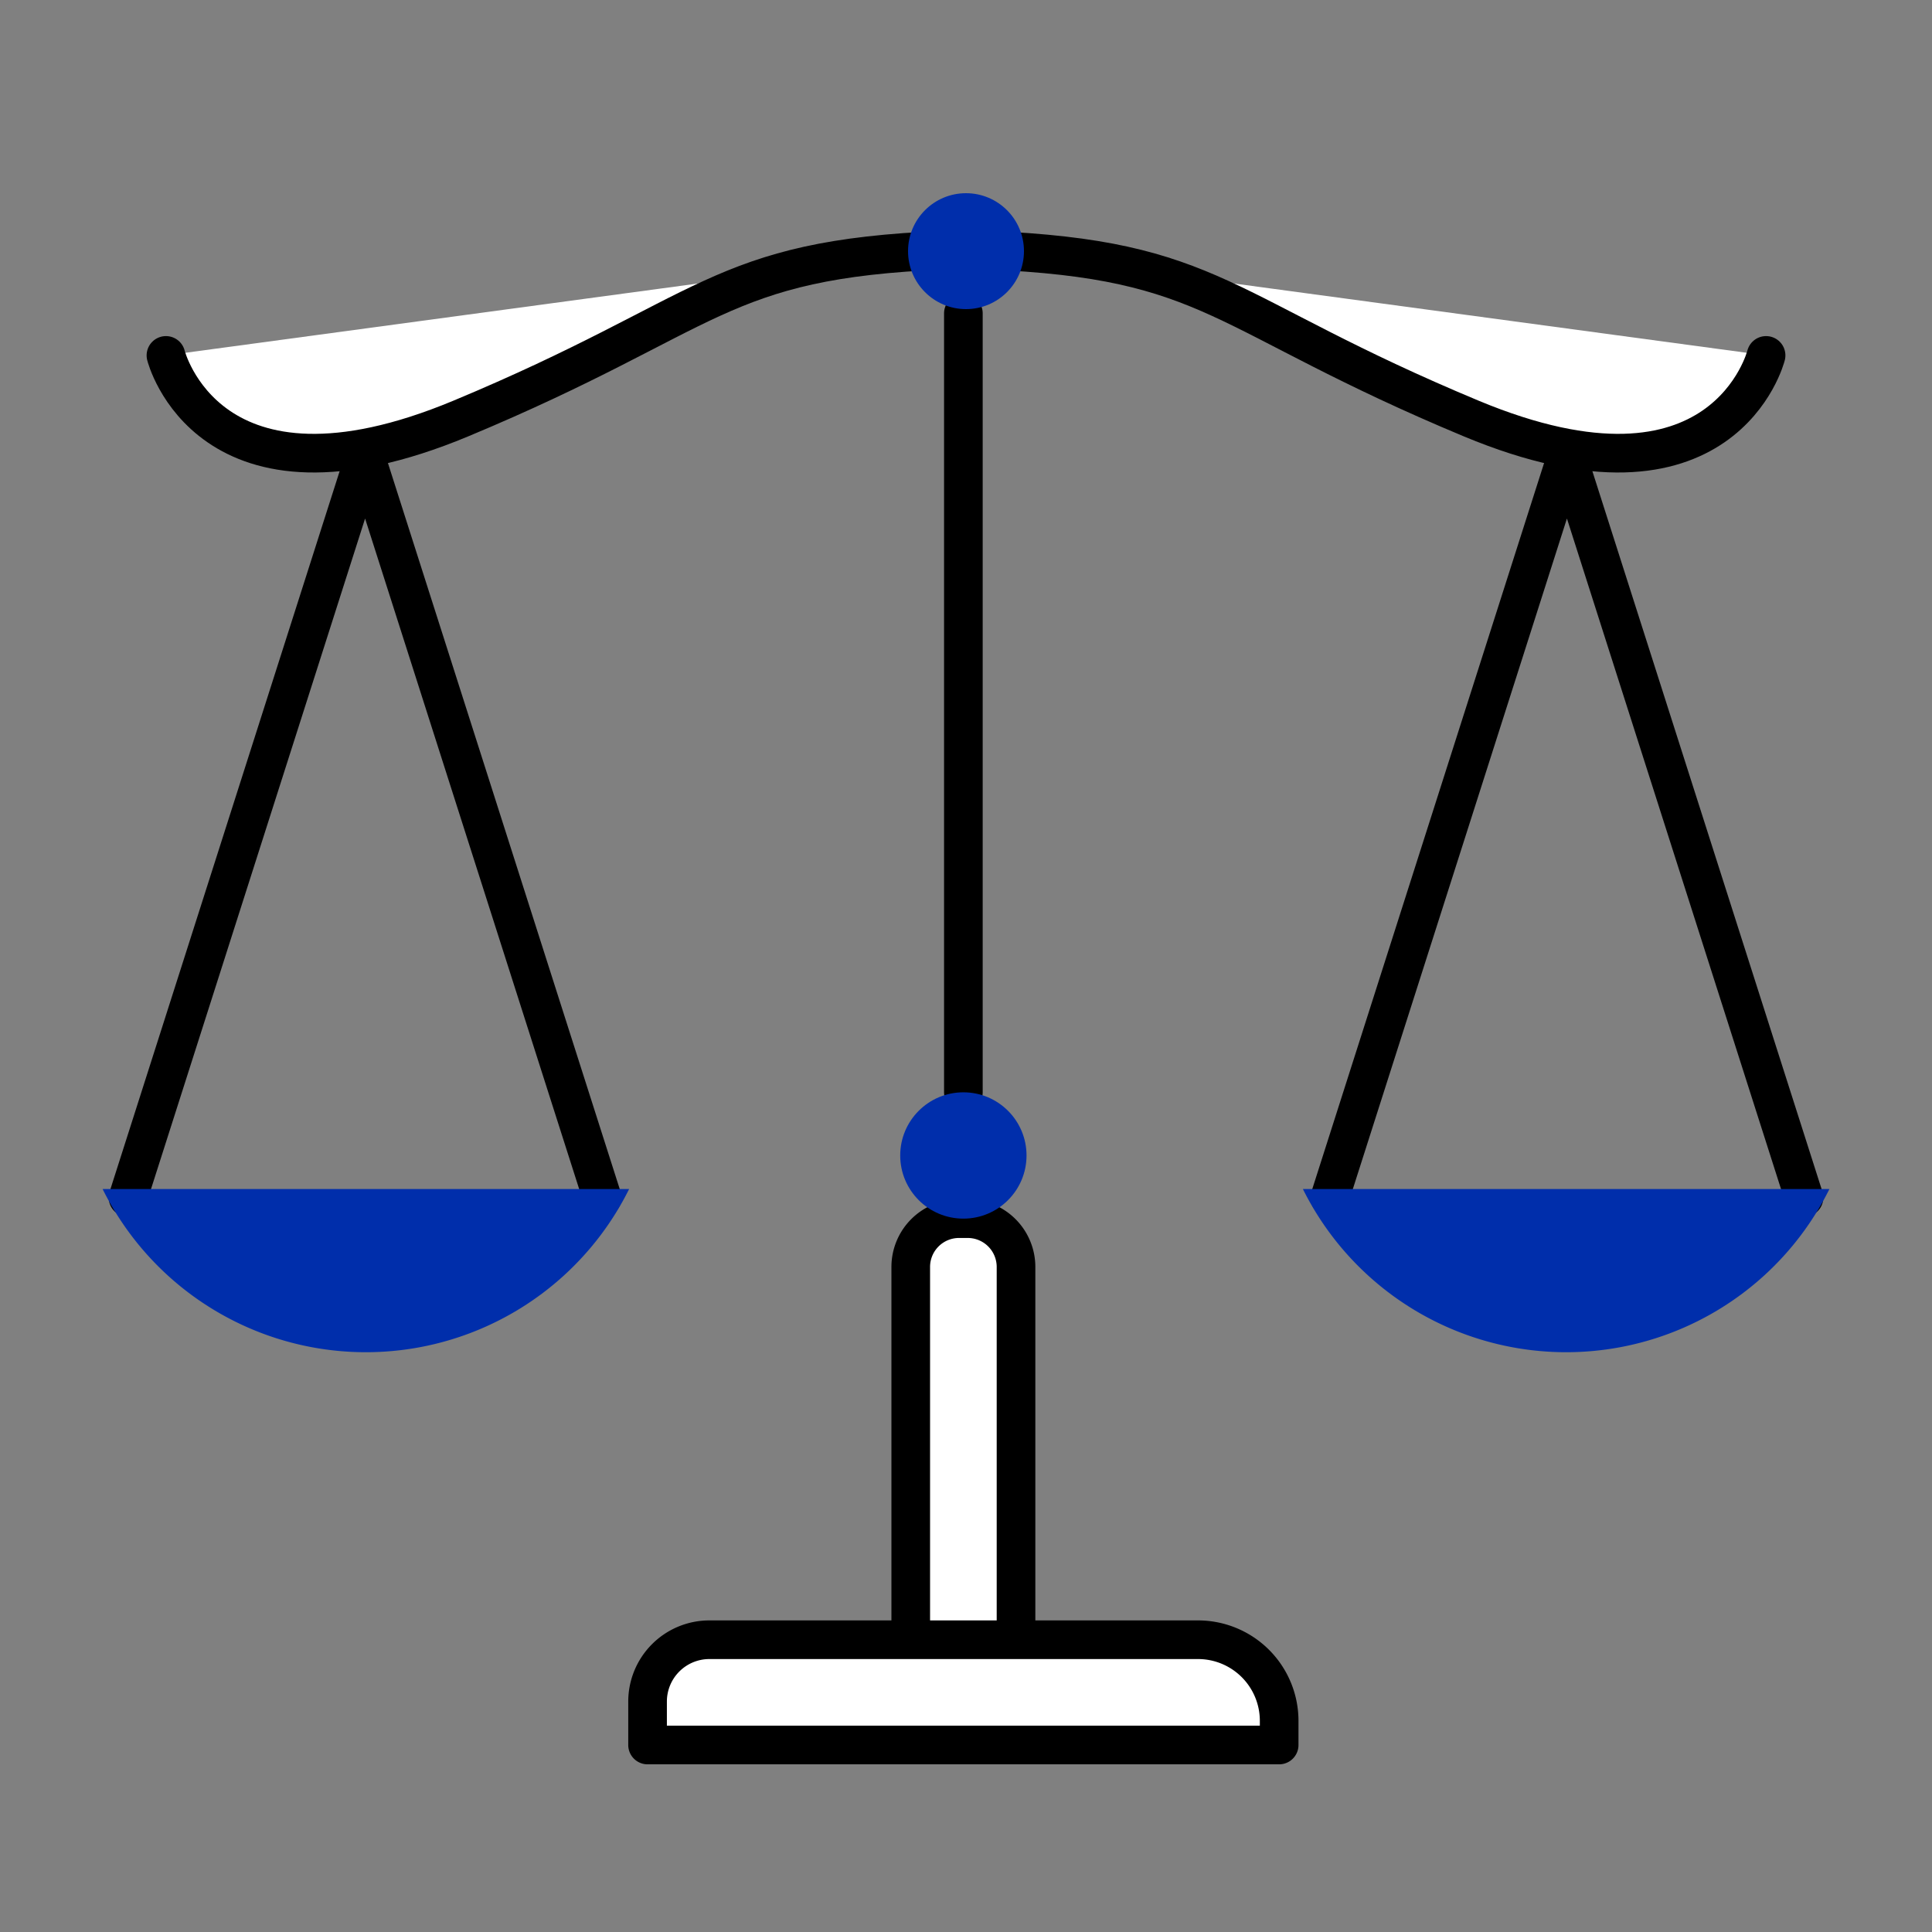 <svg xmlns="http://www.w3.org/2000/svg" width="100" height="100" viewBox="0 0 100 100">
  <rect x="0" y="0" width="100" height="100" fill="#808080" stroke="none"/>
  <g id="ic_recruit04" transform="translate(-530 -1357)">
    <rect id="사각형_4810" data-name="사각형 4810" width="100" height="100" transform="translate(530 1357)" fill="none"/>
    <g id="그룹_12682" data-name="그룹 12682" transform="translate(526.319 1349.678)">
      <g id="그룹_12679" data-name="그룹 12679" transform="translate(8.991 30.873)">
        <path id="패스_3622" data-name="패스 3622" d="M34.74,68.162,22.47,29.73,10.2,68.162" transform="translate(-8.883 -29.73)" fill="none" stroke="#000" stroke-linecap="round" stroke-linejoin="round" stroke-width="2"/>
        <path id="패스_3623" data-name="패스 3623" d="M36.245,64.592a15.215,15.215,0,0,1-27.254,0Z" transform="translate(-8.991 -26.6)" fill="#002eab"/>
      </g>
      <g id="그룹_12680" data-name="그룹 12680" transform="translate(71.118 30.873)">
        <path id="패스_3624" data-name="패스 3624" d="M67.281,68.162,79.552,29.73,91.823,68.162" transform="translate(-65.885 -29.73)" fill="none" stroke="#000" stroke-linecap="round" stroke-linejoin="round" stroke-width="2"/>
        <path id="패스_3625" data-name="패스 3625" d="M66,64.592a15.215,15.215,0,0,0,27.254,0Z" transform="translate(-66 -26.6)" fill="#002eab"/>
      </g>
      <line id="선_536" data-name="선 536" y2="40.322" transform="translate(53.545 23.539)" fill="none" stroke="#000" stroke-linecap="round" stroke-linejoin="round" stroke-width="2"/>
      <path id="사각형_4984" data-name="사각형 4984" d="M2.5,0h.449a2.5,2.5,0,0,1,2.5,2.5V22.885a0,0,0,0,1,0,0H0a0,0,0,0,1,0,0V2.5A2.5,2.5,0,0,1,2.5,0Z" transform="translate(50.821 70.399)" fill="#fff" stroke="#000" stroke-linecap="round" stroke-linejoin="round" stroke-width="2"/>
      <path id="사각형_4985" data-name="사각형 4985" d="M3.2,0H28.491a4.2,4.2,0,0,1,4.2,4.2V5.449a0,0,0,0,1,0,0H0a0,0,0,0,1,0,0V3.2A3.2,3.2,0,0,1,3.2,0Z" transform="translate(37.199 92.194)" fill="#fff" stroke="#000" stroke-linecap="round" stroke-linejoin="round" stroke-width="2"/>
      <g id="그룹_12681" data-name="그룹 12681" transform="translate(12.27 17)">
        <path id="패스_3626" data-name="패스 3626" d="M12,25.449s2.18,8.718,15.257,3.269S40.5,20.478,52.322,20" transform="translate(-12 -16.731)" fill="#fff" stroke="#000" stroke-linecap="round" stroke-linejoin="round" stroke-width="2"/>
        <path id="패스_3627" data-name="패스 3627" d="M91.322,25.449s-2.18,8.718-15.257,3.269S62.825,20.478,51,20" transform="translate(-8.499 -16.731)" fill="#fff" stroke="#000" stroke-linecap="round" stroke-linejoin="round" stroke-width="2"/>
        <circle id="타원_279" data-name="타원 279" cx="3" cy="3" r="3" transform="translate(38.411 0.322)" fill="#002eab"/>
      </g>
      <circle id="타원_280" data-name="타원 280" cx="3.269" cy="3.269" r="3.269" transform="translate(50.276 63.86)" fill="#002eab"/>
    </g>
  </g>
</svg>
